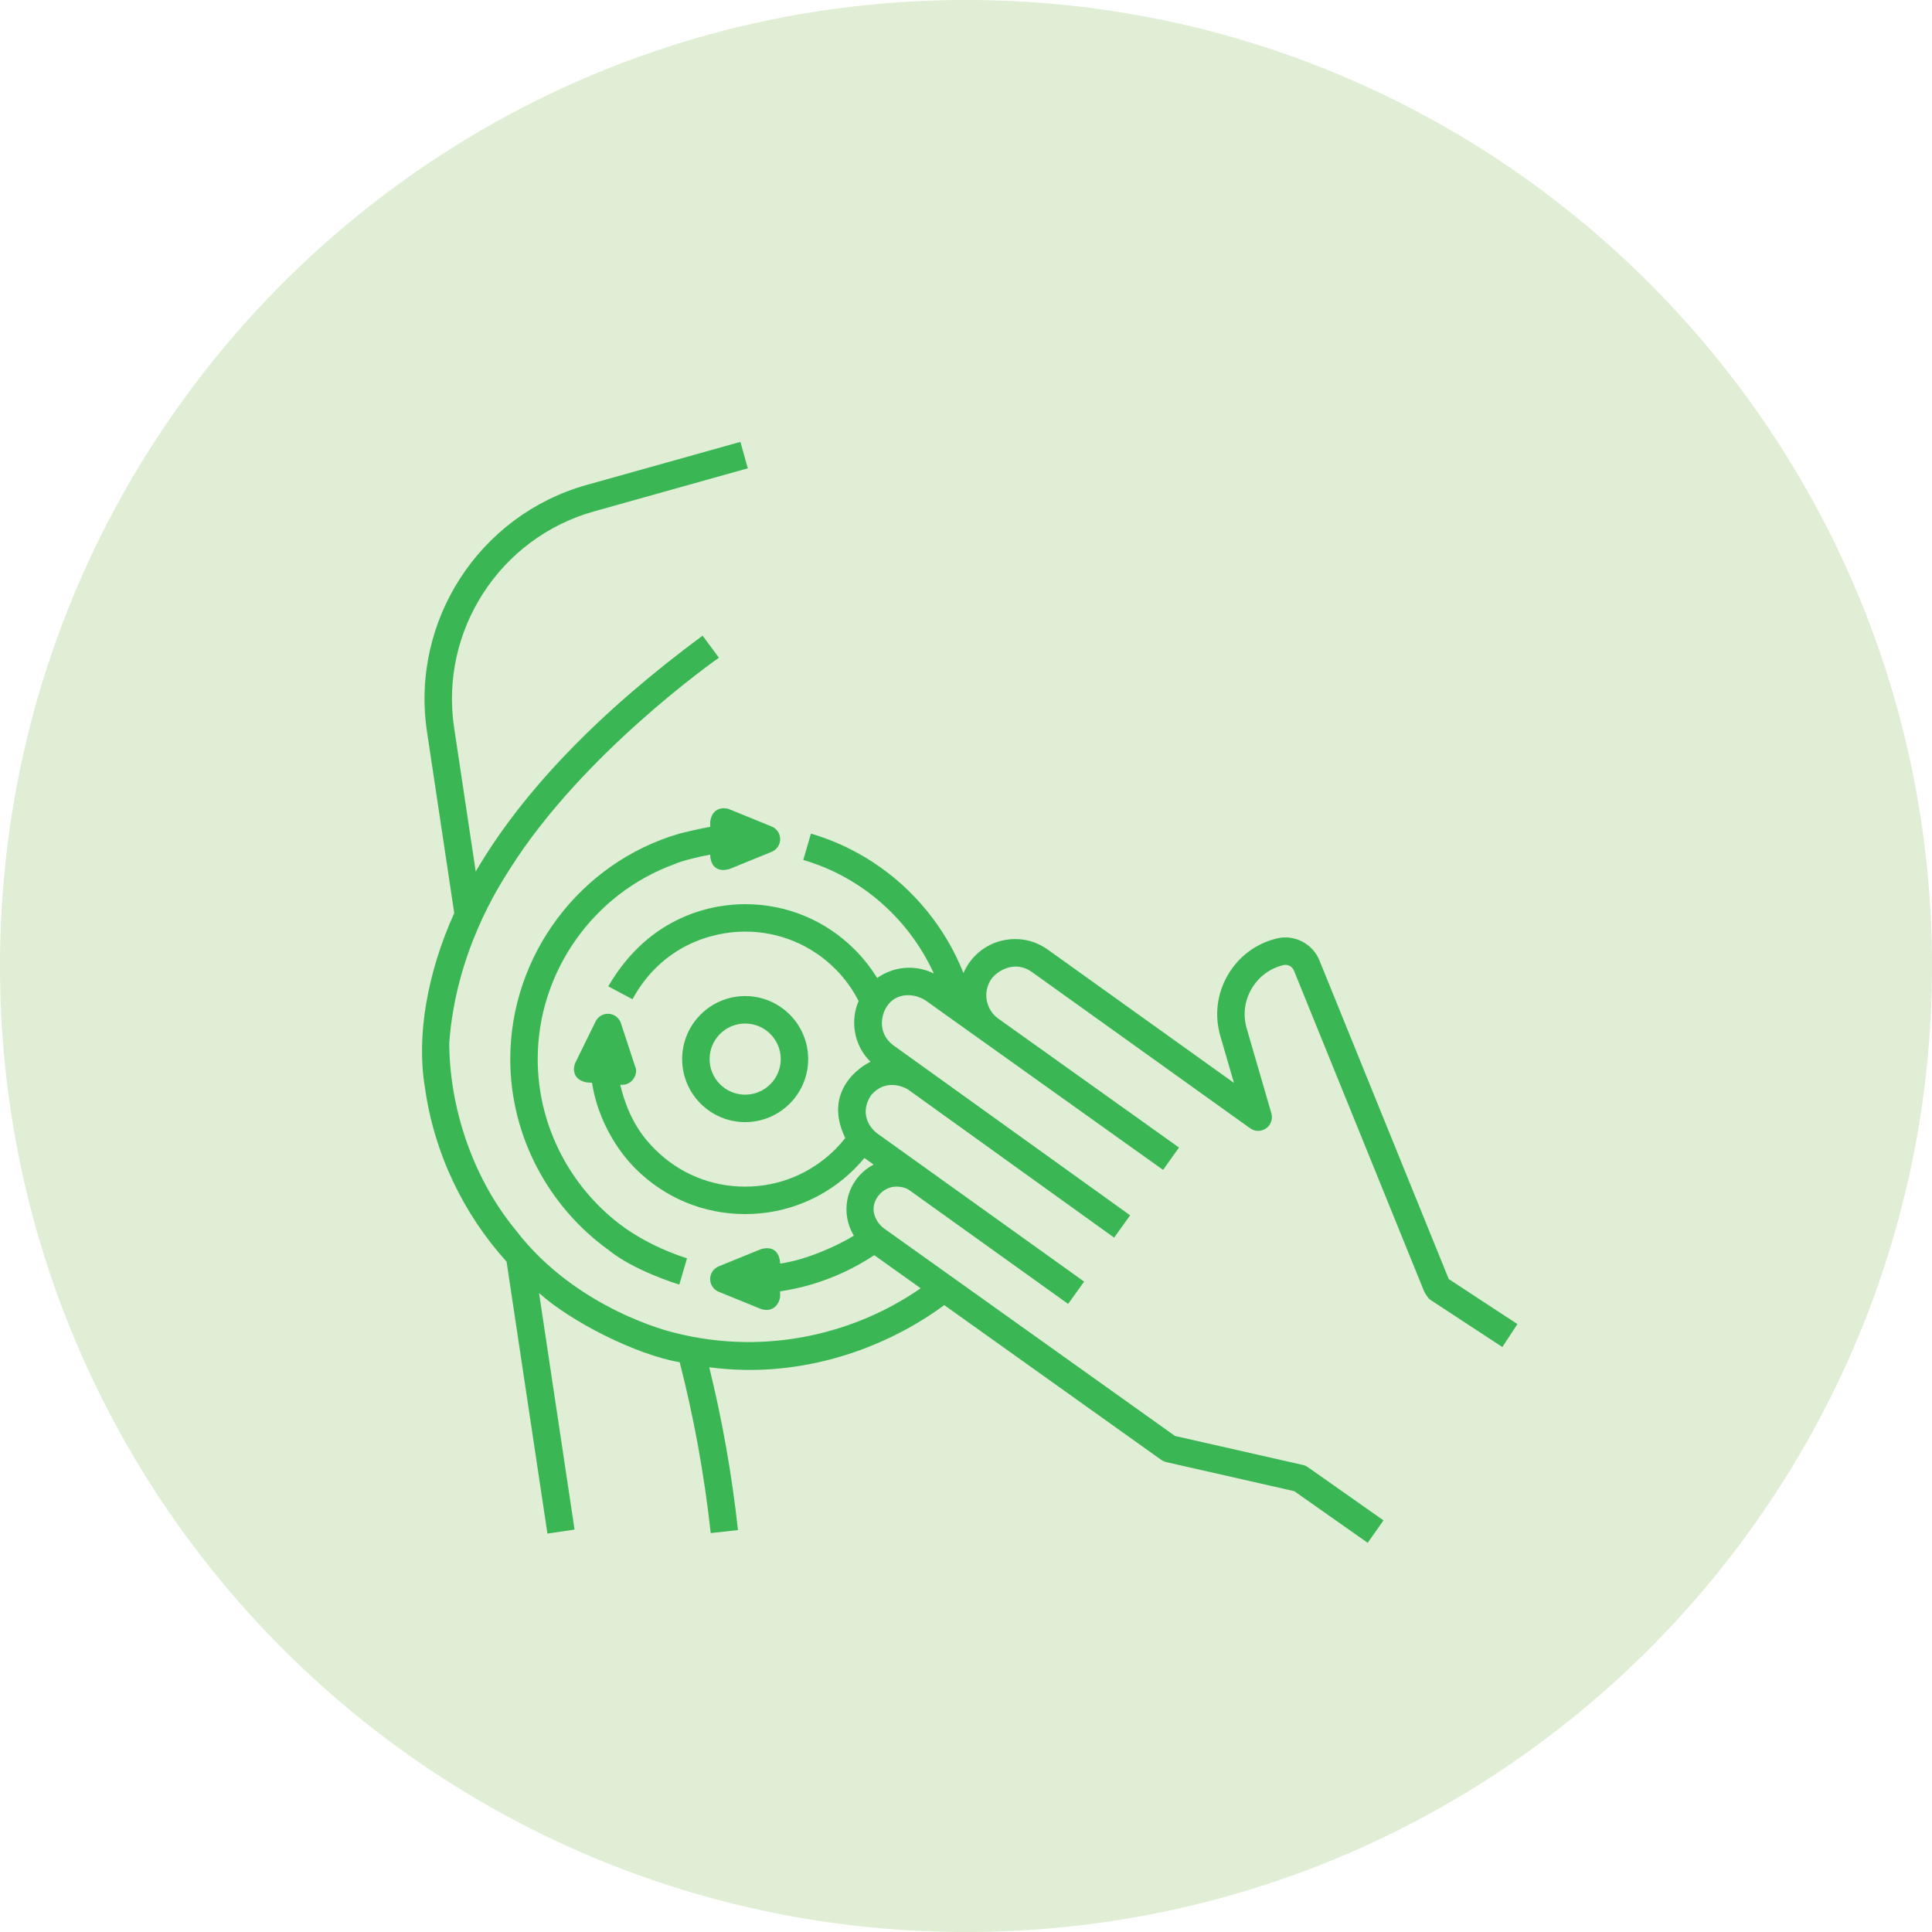 <svg xmlns="http://www.w3.org/2000/svg" width="98" height="98" viewBox="0 0 98 98" fill="none"><path d="M49 98C76.062 98 98 76.062 98 49C98 21.938 76.062 0 49 0C21.938 0 0 21.938 0 49C0 76.062 21.938 98 49 98Z" fill="#DFEED4"></path><path d="M40.995 53.722C40.995 51.96 39.562 50.525 37.798 50.525C36.035 50.525 34.602 51.959 34.602 53.722C34.602 55.485 36.035 56.919 37.798 56.919C39.562 56.919 40.995 55.485 40.995 53.722ZM39.603 53.722C39.603 54.717 38.794 55.527 37.798 55.527C36.803 55.527 35.994 54.718 35.994 53.722C35.994 52.727 36.803 51.918 37.798 51.918C38.794 51.918 39.603 52.727 39.603 53.722Z" fill="#3BB655"></path><path d="M36.024 41.689V41.943C35.504 42.021 34.467 42.284 34.459 42.286C29.409 43.758 25.883 48.462 25.883 53.724C25.883 57.627 27.824 61.221 30.886 63.418C32.118 64.428 34.306 65.117 34.459 65.161L34.849 63.825C34.649 63.767 32.698 63.161 31.149 61.868C28.761 59.907 27.275 56.933 27.275 53.724C27.275 49.299 30.099 45.324 34.218 43.831C34.637 43.641 35.628 43.42 36.024 43.352C36.024 43.352 35.995 44.34 36.982 44.089L39.139 43.211C39.401 43.104 39.573 42.849 39.573 42.566C39.573 42.283 39.401 42.028 39.139 41.922L36.982 41.044C36.768 40.957 36.127 40.911 36.024 41.689Z" fill="#3BB655"></path><path d="M73.487 64.879C72.821 63.238 68.277 52.037 66.925 48.709C66.58 47.861 65.649 47.385 64.76 47.603C63.702 47.863 62.82 48.525 62.275 49.468C61.73 50.411 61.597 51.507 61.901 52.553L62.592 54.929L53.147 48.167C52.527 47.724 51.772 47.548 51.02 47.673C50.268 47.798 49.61 48.209 49.167 48.83C49.048 48.996 48.951 49.173 48.871 49.357C47.962 47.073 46.363 45.102 44.299 43.748C43.337 43.116 42.276 42.618 41.135 42.285L40.746 43.622C43.738 44.494 46.123 46.653 47.37 49.382C46.436 48.914 45.324 49.015 44.493 49.61C44.177 49.096 43.799 48.61 43.354 48.165C41.87 46.68 39.896 45.863 37.796 45.863C36.316 45.863 33.012 46.323 30.854 50.032L32.082 50.686C33.575 47.958 36.117 47.255 37.796 47.255C39.523 47.255 41.148 47.927 42.37 49.149C42.86 49.639 43.254 50.19 43.553 50.777C43.345 51.261 43.276 51.795 43.364 52.328C43.46 52.918 43.739 53.447 44.157 53.859C43.726 54.049 41.699 55.309 42.875 57.726C42.719 57.923 42.552 58.115 42.37 58.297C41.148 59.519 39.523 60.192 37.796 60.192C36.068 60.192 34.443 59.519 33.222 58.297C32.737 57.813 31.904 56.892 31.461 55.023C32.115 55.089 32.379 54.412 32.222 54.115L31.497 51.903C31.409 51.634 31.166 51.445 30.884 51.425C30.6 51.406 30.335 51.559 30.211 51.813L29.185 53.904C29.083 54.112 28.977 54.759 29.762 54.905L30.029 54.923C30.445 57.525 32.044 59.088 32.238 59.282C33.722 60.766 35.697 61.584 37.796 61.584C39.896 61.584 41.87 60.766 43.355 59.282C43.529 59.107 43.693 58.925 43.847 58.739L44.315 59.074C43.953 59.261 43.64 59.532 43.399 59.874C42.798 60.73 42.798 61.835 43.312 62.678C42.523 63.167 40.926 63.908 39.571 64.094C39.571 64.094 39.59 63.099 38.612 63.358L36.455 64.235C36.193 64.342 36.022 64.597 36.022 64.88C36.022 65.163 36.193 65.418 36.455 65.525L38.612 66.402C39.317 66.617 39.571 65.989 39.571 65.758V65.504C40.098 65.425 40.621 65.311 41.136 65.161C42.294 64.823 43.371 64.313 44.346 63.668L46.701 65.347C43.566 67.531 39.027 68.832 34.188 67.597C34.145 67.585 29.267 66.458 26.16 62.398C23.833 59.573 22.791 55.917 22.789 52.899C23.121 48.31 25.297 44.967 25.846 44.104C29.548 38.216 36.283 33.497 36.466 33.362L35.638 32.243C30.346 36.159 26.48 40.18 24.131 44.207L23.035 36.908C22.298 31.996 25.349 27.28 30.132 25.94L37.932 23.755L37.556 22.414L29.757 24.599C24.298 26.129 20.817 31.509 21.659 37.115L23.041 46.315C21.671 49.348 21.116 52.557 21.552 55.147C22.017 58.493 23.497 61.564 25.696 63.998L27.768 77.792L29.144 77.586L27.343 65.588C28.95 67.039 32.274 68.727 34.477 69.098C35.195 71.893 35.723 74.789 36.051 77.765L37.434 77.613C37.123 74.784 36.634 72.026 35.976 69.354C40.768 69.993 45.088 68.283 47.897 66.201L58.905 74.052C58.98 74.106 59.065 74.143 59.155 74.164L65.651 75.639L69.376 78.259L70.177 77.12L66.34 74.421C66.265 74.369 66.182 74.332 66.093 74.311L59.6 72.838L44.815 62.293C44.655 62.179 43.956 61.486 44.538 60.675C45.111 59.934 45.938 60.234 46.093 60.348L54.181 66.141L54.992 65.009L54.992 65.009L54.983 65.003L44.478 57.479C44.118 57.2 43.59 56.488 44.169 55.575C44.988 54.589 46.038 55.249 46.064 55.268L56.513 62.778L57.326 61.647L45.303 53.014C44.434 52.347 44.764 51.364 44.982 51.06C45.357 50.447 46.202 50.289 46.933 50.736L58.993 59.34L58.996 59.343L59.805 58.209L50.629 51.663C49.985 51.194 49.836 50.289 50.3 49.639C50.633 49.208 51.503 48.707 52.336 49.3L63.416 57.233C63.658 57.406 63.982 57.406 64.224 57.235C64.466 57.063 64.573 56.757 64.49 56.472L63.238 52.165C63.041 51.487 63.127 50.777 63.48 50.165C63.833 49.554 64.405 49.125 65.091 48.956C65.318 48.9 65.547 49.017 65.635 49.234C67.006 52.61 71.664 64.091 72.223 65.468C72.259 65.556 72.423 65.847 72.541 65.924L76.207 68.328L76.971 67.164L73.487 64.879Z" fill="#3BB655"></path></svg>